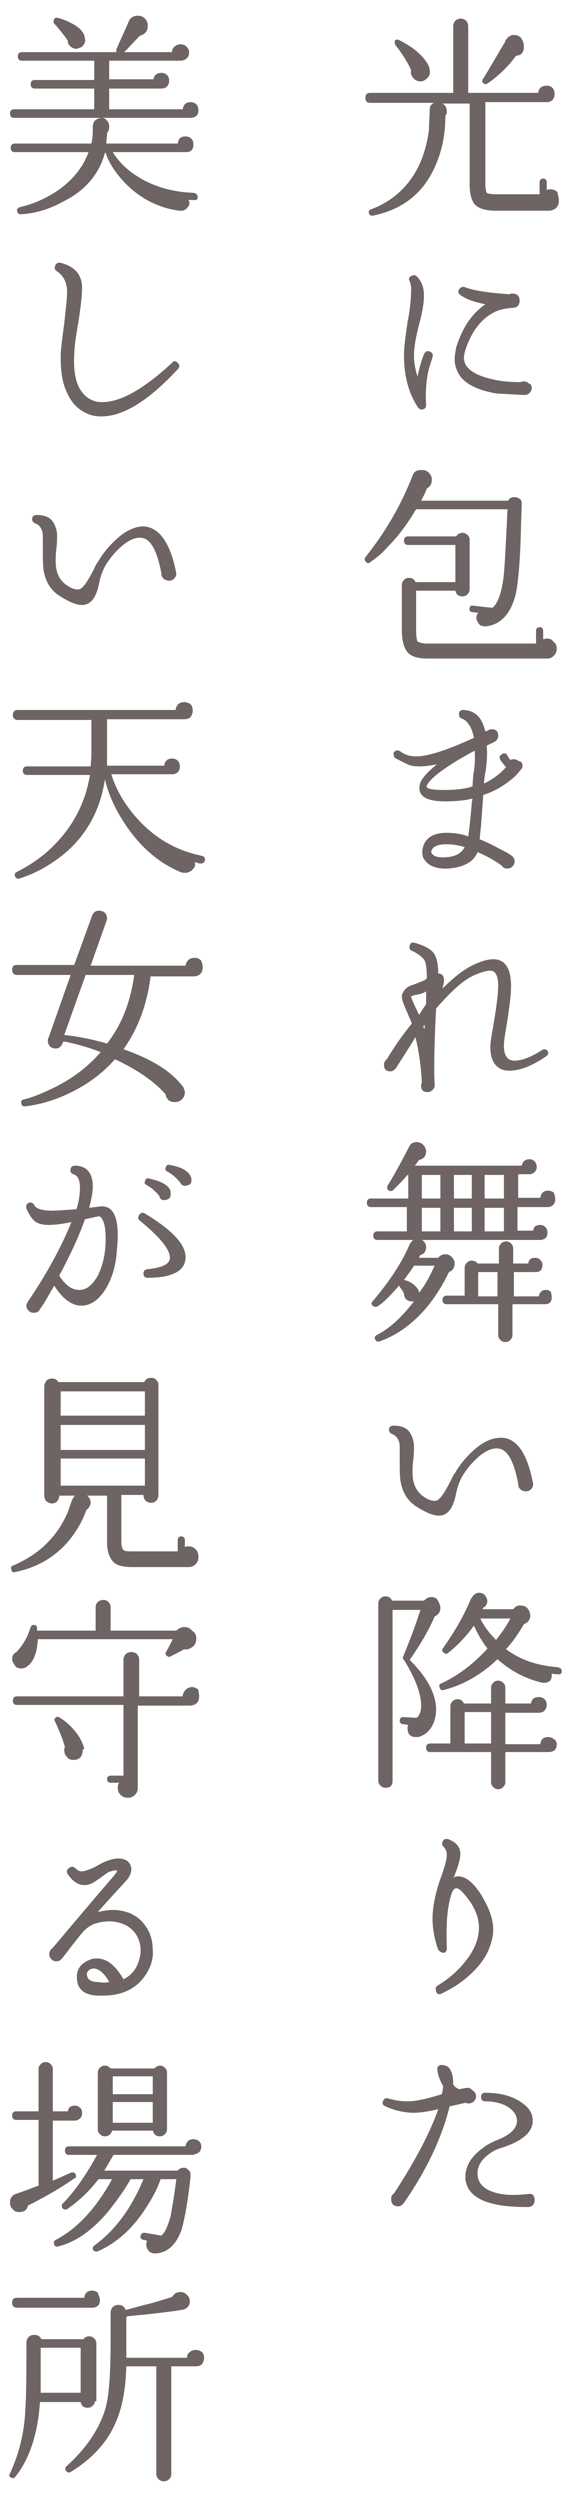 <?xml version="1.0" encoding="utf-8"?>
<!-- Generator: Adobe Illustrator 21.0.2, SVG Export Plug-In . SVG Version: 6.00 Build 0)  -->
<!DOCTYPE svg PUBLIC "-//W3C//DTD SVG 1.1//EN" "http://www.w3.org/Graphics/SVG/1.1/DTD/svg11.dtd">
<svg version="1.1" id="レイヤー_1" xmlns="http://www.w3.org/2000/svg" xmlns:xlink="http://www.w3.org/1999/xlink" x="0px"
	 y="0px" viewBox="0 0 80 350" style="enable-background:new 0 0 80 350;" xml:space="preserve">
<style type="text/css">
	.st0{fill:#6E6464;}
</style>
<g>
	<path class="st0" d="M78.3,28.1c0,0.8-0.4,1.2-1.2,1.4h-7.7c-1.3,0-2.3-0.3-2.8-0.8s-0.8-1.5-0.8-2.8V14.5H62
		c0.5,0.3,0.6,0.7,0.6,1.2c0,0.2-0.1,0.4-0.2,0.5c0,2.1-0.3,4.1-1,6c-1.6,4.5-4.7,7.1-9.2,8c-0.3,0-0.4-0.1-0.5-0.3
		c-0.1-0.3,0-0.5,0.3-0.6c2.7-1,4.8-2.8,6.2-5.2c1-1.7,1.6-3.7,1.9-5.9c0-1,0.1-1.9,0.1-2.9c0-0.4,0.2-0.7,0.6-0.9h-8.9
		c-0.5,0-0.7-0.2-0.7-0.7s0.2-0.7,0.7-0.7h11.6V3.7c0-0.3,0.1-0.6,0.3-0.8s0.5-0.3,0.7-0.3c0.3,0,0.6,0.1,0.8,0.3s0.3,0.5,0.3,0.8
		V13h9.8c0.1-0.7,0.5-1,1.2-1c0.3,0,0.6,0.1,0.8,0.3c0.2,0.2,0.3,0.5,0.3,0.9c0,0.3-0.1,0.6-0.3,0.8c-0.2,0.2-0.5,0.3-0.8,0.3l0,0
		H68v11.4c0,0.7,0.1,1.1,0.2,1.3c0.1,0.1,0.6,0.2,1.3,0.2h6.1v-1.7c0-0.3,0.2-0.5,0.5-0.5s0.5,0.2,0.5,0.5v1.1
		c0.2-0.1,0.3-0.1,0.5-0.1c0.4,0,0.7,0.1,1,0.4C78.2,27.4,78.3,27.7,78.3,28.1z M60.2,9.8c0.1,0.4,0,0.8-0.3,1.1s-0.6,0.5-1,0.5
		s-0.8-0.2-1-0.5c-0.3-0.3-0.4-0.7-0.3-1.1c-0.5-1.1-1.2-2.2-2.2-3.5c-0.1-0.2-0.1-0.3-0.1-0.5c0.1-0.3,0.3-0.3,0.6-0.2
		c0.6,0.3,1.3,0.7,2,1.2c1.3,1,2.1,2,2.3,2.9V9.8z M73.4,6.5c0,0.8-0.3,1.2-1,1.3h-0.1c-1,1.4-2.3,2.7-4,3.9c-0.2,0.1-0.4,0.1-0.5,0
		c-0.3-0.2-0.3-0.4-0.1-0.7c0.3-0.4,1.3-2.2,3.1-5.2V5.7c0.3-0.5,0.7-0.8,1.2-0.8c0.4,0,0.7,0.1,1,0.4C73.3,5.8,73.4,6.1,73.4,6.5z"
		/>
	<path class="st0" d="M60.6,50c-0.1,0.4-0.3,0.9-0.5,1.6c-0.4,1.6-0.5,3.3-0.4,5.1c0,0.3-0.1,0.5-0.4,0.6s-0.5,0-0.7-0.2
		c-1.4-2.1-2-4.5-2-7.4c0-1,0.2-2.6,0.5-4.6c0.4-2,0.5-3.6,0.5-4.6c0-0.5-0.1-0.9-0.2-1.1c-0.2-0.4-0.1-0.6,0.3-0.8
		c0.3-0.1,0.5-0.1,0.7,0.1c0.7,0.7,1,1.6,1,2.7c0,0.9-0.2,2.3-0.7,4.1c-0.5,1.9-0.7,3.3-0.7,4.3s0.2,2,0.5,2.9
		c0.3-1.4,0.6-2.4,0.9-3.1c0.2-0.4,0.4-0.5,0.8-0.4C60.6,49.4,60.7,49.6,60.6,50z M74.5,54.3c0,0.3-0.1,0.5-0.3,0.7
		c-0.2,0.2-0.4,0.3-0.7,0.3h-0.1c-2.2-0.1-3.4-0.2-3.8-0.2c-2.4-0.4-4.2-1.2-5.1-2.4c-0.5-0.7-0.8-1.5-0.8-2.4c0-0.5,0.1-1,0.2-1.6
		c0.8-2.7,2.2-4.8,4.1-6.1c-1.5-0.3-2.7-0.7-3.5-1.3c-0.3-0.2-0.4-0.5-0.1-0.9c0.2-0.2,0.4-0.3,0.7-0.2c1.3,0.5,3.4,0.8,6.3,1
		c0.1-0.1,0.3-0.1,0.4-0.1c0.6,0,1,0.3,1,1c0,0.6-0.3,0.9-0.8,1h-0.3c-1,0.1-2,0.3-2.8,0.8c-1.7,1-2.9,2.7-3.7,5.1
		c-0.1,0.4-0.2,0.7-0.2,1c0,0.5,0.1,0.9,0.4,1.3c0.6,0.8,1.8,1.4,3.6,1.8c1.2,0.3,2.6,0.4,4,0.4c0.1-0.1,0.3-0.1,0.4-0.1
		c0.3,0,0.5,0.1,0.7,0.3C74.4,53.8,74.5,54,74.5,54.3z"/>
	<path class="st0" d="M73.1,70.5l-0.1,3c-0.1,5-0.4,8.3-0.8,9.9c-0.7,2.6-2.1,4.1-4.2,4.3c-0.4,0-0.8-0.1-1-0.5
		c-0.3-0.5-0.4-0.9,0-1.4l-0.8-0.1c-0.3,0-0.5-0.2-0.4-0.5c0-0.3,0.2-0.5,0.5-0.4l2.7,0.3c0.7-0.6,1.2-1.9,1.5-3.9
		c0.2-1.4,0.3-4,0.5-7.7l0.1-2.2H58.3c-1.2,2-2.5,3.8-4.1,5.4c-0.8,0.9-1.6,1.5-2.2,1.9l-0.1,0.1c-0.2,0.2-0.4,0.2-0.6,0
		S51,78.3,51.2,78c2.8-3.5,5-7.3,6.6-11.4c0.2-0.6,0.6-0.8,1.3-0.8c0.4,0,0.7,0.1,1,0.4c0.3,0.3,0.4,0.6,0.4,1
		c0,0.5-0.2,0.9-0.7,1.2c-0.2,0.6-0.5,1.1-0.8,1.7h12.2c0.2-0.4,0.5-0.5,0.9-0.5c0.3,0,0.5,0.1,0.8,0.3C73,70,73.1,70.2,73.1,70.5z
		 M78,90.8c0,0.4-0.1,0.7-0.4,1s-0.6,0.4-0.9,0.4H59.9c-1.4,0-2.4-0.3-2.9-1c-0.4-0.6-0.7-1.5-0.7-2.9v-6.4c0-0.3,0.1-0.5,0.3-0.7
		c0.2-0.2,0.4-0.3,0.7-0.3c0.4,0,0.8,0.2,0.9,0.6h5.6v-5.2h-6.6c-0.4,0-0.6-0.2-0.6-0.6s0.2-0.6,0.6-0.6h6.7
		c0.2-0.3,0.5-0.5,0.9-0.5c0.3,0,0.5,0.1,0.7,0.3s0.3,0.4,0.3,0.7v6.9c0,0.3-0.1,0.5-0.3,0.7c-0.2,0.2-0.4,0.3-0.7,0.3
		c-0.6,0-0.9-0.3-1-0.8h-5.5v5.5c0,0.9,0.1,1.5,0.2,1.6s0.6,0.3,1.3,0.3h15.3v-1.8c0-0.3,0.2-0.5,0.5-0.5s0.5,0.2,0.5,0.5v1.2
		c0.1,0,0.3-0.1,0.5-0.1c0.4,0,0.7,0.1,0.9,0.4C77.9,90.1,78,90.4,78,90.8z"/>
	<path class="st0" d="M73.2,107.1c0,0.2,0,0.4-0.1,0.5c-0.4,0.5-0.8,1-1.3,1.4c-1.2,1-2.5,1.8-4.1,2.3c-0.1,1.4-0.2,3.5-0.5,6.2
		c1,0.4,2,0.9,3.1,1.5c0.8,0.4,1.3,0.7,1.5,0.9s0.3,0.4,0.3,0.7s-0.1,0.5-0.3,0.7c-0.2,0.2-0.4,0.3-0.7,0.3c-0.4,0-0.6-0.1-0.8-0.4
		c-1.1-0.8-2.2-1.4-3.4-1.9c-0.5,1.3-1.8,2.1-4,2.3c-1.6,0.1-2.8-0.3-3.4-1.2c-0.2-0.2-0.3-0.5-0.3-0.8c-0.1-0.4,0-0.9,0.2-1.4
		c0.5-1.1,1.6-1.6,3.2-1.6c0.9,0,1.9,0.1,3,0.5c0.1-0.7,0.3-2.2,0.5-4.7l0.1-0.6c-1.2,0.3-2.5,0.4-3.8,0.4c-2.2,0-3.4-0.5-3.6-1.5
		c-0.1-0.6,0-1.2,0.5-1.8c0.4-0.6,1.1-1.2,1.9-1.9c-0.9,0.2-1.7,0.3-2.5,0.3c-0.7,0-1.3-0.1-1.8-0.4c-0.5-0.2-1-0.5-1.6-0.8
		c-0.2-0.4-0.2-0.7-0.1-0.8c0.3-0.3,0.5-0.3,0.9-0.1c0.5,0.4,1.2,0.7,2.2,0.7c1.7,0,4.4-0.9,8.1-2.6c-0.3-1.5-0.9-2.4-1.7-2.7
		c-0.3-0.1-0.4-0.3-0.4-0.6c0-0.4,0.2-0.6,0.6-0.6c0.9,0,1.7,0.4,2.2,1c0.4,0.5,0.7,1.2,0.9,2l0.3-0.1c0.2-0.1,0.3-0.2,0.6-0.2
		c0.6,0,0.9,0.3,0.9,0.9c0,0.4-0.2,0.7-0.6,0.9c-0.1,0.1-0.5,0.2-1,0.5c0.1,1.4,0,2.8-0.3,4.3l-0.1,1c1.3-0.6,2.3-1.4,3.1-2.3
		c-0.3-0.3-0.5-0.6-0.8-1c-0.2-0.4-0.1-0.6,0.2-0.8c0.3-0.2,0.6-0.2,0.8,0.2c0.1,0.2,0.3,0.5,0.4,0.6c0.2-0.1,0.3-0.1,0.5-0.1
		c0.3,0,0.5,0.1,0.7,0.3C73.1,106.6,73.2,106.9,73.2,107.1z M66.5,105.1c-4.1,2.2-6.3,3.9-6.7,4.9c-0.2,0.4,0.6,0.6,2.4,0.6
		c1.4,0,2.8-0.1,4-0.5l0.1-1.6C66.5,107.5,66.6,106.4,66.5,105.1z M65.1,118.6c-1-0.3-1.8-0.4-2.5-0.4c-1.2,0-1.9,0.3-2.1,0.8
		c-0.1,0.2-0.1,0.3,0,0.5c0.4,0.5,1.1,0.6,2.2,0.5C63.9,119.9,64.7,119.4,65.1,118.6z"/>
	<path class="st0" d="M76.7,147.1c0.2,0.3,0.1,0.6-0.2,0.8c-1.9,1.3-3.6,2-5.1,2c-0.6,0-1.1-0.1-1.5-0.4c-0.8-0.5-1.2-1.5-1.2-2.9
		c0-0.5,0.1-1.1,0.2-1.8c0.6-3.3,0.9-5.6,0.9-6.8c0-1.4-0.4-2.1-1.1-2.1c-0.5,0-1.3,0.2-2.4,0.7c-1.5,0.7-3.2,2.3-5.2,4.6
		c-0.3,5.7-0.3,9.3-0.2,10.7v0.1c0,0.2-0.1,0.4-0.3,0.6c-0.2,0.2-0.4,0.3-0.7,0.3c-0.6,0-0.9-0.3-0.9-0.9c0-0.1,0-0.3,0.1-0.4
		c-0.1-2.2-0.4-4.4-0.9-6.4c-0.2,0.4-1.1,1.8-2.7,4.3c-0.2,0.3-0.5,0.5-0.8,0.5c-0.6,0-0.9-0.3-0.9-0.9c0-0.3,0.1-0.6,0.4-0.8
		c1-1.7,2.2-3.4,3.5-5c0-0.1-0.3-0.7-0.8-1.9c-0.4-0.9-0.6-1.5-0.6-1.8c0-0.2,0-0.4,0.1-0.5l0.1-0.2c0.2-0.4,0.6-0.8,1.3-1
		c0.9-0.3,1.4-0.6,1.6-0.6c0.1-0.1,0.3-0.2,0.4-0.3c0-1.3-0.1-2.1-0.3-2.5c-0.2-0.4-0.8-0.9-1.8-1.4c-0.3-0.1-0.4-0.4-0.3-0.7
		c0.1-0.4,0.3-0.5,0.7-0.4c1.4,0.4,2.3,0.9,2.7,1.5c0.4,0.6,0.6,1.5,0.6,2.8c0.6,0,0.8,0.4,0.8,1c0,0.3-0.1,0.6-0.2,1.1
		c1.5-1.5,2.9-2.6,4.1-3.2s2.2-0.9,3-0.9c1.7,0,2.5,1.3,2.5,3.8c0,1.4-0.3,3.5-0.8,6.5c-0.1,0.7-0.2,1.2-0.2,1.8
		c0,1.4,0.5,2.1,1.5,2.1s2.3-0.5,3.7-1.4C76.2,146.8,76.5,146.9,76.7,147.1z M59.7,138.8c-0.3,0.2-0.8,0.4-1.5,0.5
		c-0.1,0-0.4,0.1-0.6,0.2c0,0.2,0.2,0.6,0.5,1.3c0.2,0.4,0.4,0.8,0.6,1.3c0.4-0.6,0.7-1.1,1-1.5V138.8z M59.5,143.5l-0.2,0.2
		c0,0.1,0.1,0.2,0.2,0.4V143.5z"/>
	<path class="st0" d="M77.8,167.9c0,0.3-0.1,0.6-0.3,0.8c-0.2,0.2-0.5,0.3-0.8,0.3h-4.2v3.3h2.2c0.1-0.6,0.4-0.8,1-0.8
		c0.3,0,0.5,0.1,0.7,0.3c0.2,0.2,0.3,0.4,0.3,0.8c0,0.6-0.3,0.9-0.9,1c-0.1,0-0.1,0-0.2,0H59.1c0.4,0.2,0.6,0.6,0.6,1
		c0,0.6-0.3,1-0.8,1.1c-0.1,0.1-0.1,0.2-0.2,0.4h2.7c0.2-0.3,0.6-0.5,1-0.5c0.3,0,0.6,0.1,0.9,0.4c0.2,0.2,0.4,0.5,0.4,0.9
		c0,0.6-0.3,1-0.8,1.2c-0.8,1.7-1.8,3.3-3,4.8c-2,2.4-4.2,4-6.7,4.9c-0.3,0.1-0.5,0-0.6-0.2c-0.2-0.3-0.1-0.5,0.2-0.7
		c1.8-0.9,3.5-2.5,5.2-4.7c-0.1,0-0.2,0-0.3,0c-0.3,0-0.6-0.1-0.8-0.3c-0.2-0.2-0.3-0.5-0.3-0.8c-0.2-0.4-0.4-0.7-0.6-0.9
		c0,0,0,0,0-0.1l0,0c0,0,0,0-0.1-0.1c-1.2,1.4-2.2,2.4-3,2.9c-0.2,0.1-0.4,0.1-0.7-0.1c-0.2-0.2-0.2-0.4,0-0.6c2.2-2.6,4-5.2,5.2-8
		c0.1-0.2,0.3-0.4,0.5-0.6h-5c-0.4,0-0.6-0.2-0.6-0.6s0.2-0.6,0.6-0.6H57V169h-5c-0.4,0-0.6-0.2-0.6-0.6s0.2-0.6,0.6-0.6h5.2v-3.3
		h-0.1c-0.7,0.8-1.4,1.5-2,2.1c-0.2,0.2-0.4,0.2-0.6,0.1c-0.3-0.2-0.3-0.4-0.2-0.7c0.7-1.1,1.7-2.9,3-5.4c0.2-0.5,0.6-0.7,1.1-0.7
		c0.3,0,0.6,0.1,0.9,0.4c0.2,0.2,0.4,0.5,0.4,0.9c0,0.7-0.4,1.1-1,1.2c-0.2,0.3-0.4,0.6-0.6,0.8h15c0.1-0.6,0.5-0.9,1.1-0.9
		c0.3,0,0.5,0.1,0.7,0.3c0.2,0.2,0.3,0.5,0.3,0.8s-0.1,0.5-0.3,0.7s-0.5,0.3-0.7,0.3h-1.6v3.3h3.1c0.1-0.6,0.4-1,1.1-1
		c0.3,0,0.6,0.1,0.8,0.3C77.7,167.4,77.8,167.5,77.8,167.9z M60.9,177.2H58c-0.4,0.7-0.9,1.3-1.4,2c0.5,0.1,0.9,0.3,1.3,0.6
		c0.5,0.4,0.8,0.8,0.8,1.2C59.6,179.9,60.3,178.5,60.9,177.2z M61.7,167.8v-3.3h-2.6v3.3H61.7z M61.7,172.4v-3.3h-2.6v3.3H61.7z
		 M77.3,181.6c0,0.7-0.3,1-1,1h-0.1h-4.4v4.3c0,0.3-0.1,0.5-0.3,0.7s-0.4,0.3-0.7,0.3s-0.5-0.1-0.7-0.3c-0.2-0.2-0.3-0.4-0.3-0.7
		v-4.3h-7.2c-0.4,0-0.6-0.2-0.6-0.6s0.2-0.6,0.6-0.6h2.5v-3.9c0-0.3,0.1-0.5,0.3-0.7c0.2-0.2,0.4-0.3,0.7-0.3c0.3,0,0.6,0.1,0.8,0.4
		h3v-2.1c0-0.3,0.1-0.5,0.3-0.7c0.2-0.2,0.4-0.3,0.7-0.3s0.5,0.1,0.7,0.3c0.2,0.2,0.3,0.4,0.3,0.7v2.1H74c0.1-0.6,0.4-0.8,1-0.8
		c0.3,0,0.5,0.1,0.7,0.3c0.2,0.2,0.3,0.4,0.3,0.7c0,0.6-0.3,1-0.9,1H75h-3v3.4h3.5c0.1-0.6,0.4-0.9,1-0.9c0.3,0,0.5,0.1,0.7,0.3
		C77.2,181,77.3,181.4,77.3,181.6z M66.1,167.8v-3.3h-2.5v3.3H66.1z M66.1,172.4v-3.3h-2.5v3.3H66.1z M69.7,181.5v-3.4H67v3.4H69.7z
		 M70.6,167.8v-3.3h-2.7v3.3H70.6z M70.6,172.4v-3.3h-2.7v3.3H70.6z"/>
	<path class="st0" d="M74.7,207.8c0,0.3-0.1,0.5-0.3,0.7c-0.2,0.2-0.4,0.3-0.7,0.3c-0.3,0-0.6-0.1-0.8-0.3c-0.2-0.2-0.3-0.4-0.3-0.7
		v-0.1c-0.6-3.1-1.5-4.8-2.8-4.9c-0.8-0.1-1.8,0.3-2.9,1.3c-0.9,0.8-1.6,1.7-2.2,2.7c-0.3,0.6-0.6,1.3-0.8,2.3
		c-0.4,2.1-1.2,3.1-2.4,3.1c-0.8,0-1.8-0.4-3.2-1.3c-1.1-0.7-1.8-1.8-2.1-3.1c-0.2-0.8-0.2-2-0.2-3.5c0-1,0-1.7,0-2
		c-0.1-0.8-0.5-1.3-1-1.5c-0.3-0.1-0.5-0.3-0.5-0.6c0-0.4,0.2-0.6,0.7-0.6c1,0,1.7,0.3,2.1,0.8s0.7,1.3,0.7,2.2c0,0.4,0,1-0.1,1.8
		s-0.1,1.4-0.1,1.8c0,1.5,0.5,2.6,1.5,3.3c0.7,0.5,1.3,0.7,1.8,0.6s1.1-1,1.9-2.5c0.3-0.6,0.5-1.1,0.7-1.3c0.7-1.2,1.5-2.2,2.6-3.2
		c1.3-1.2,2.6-1.8,3.8-1.8C72.3,201.2,73.9,203.4,74.7,207.8L74.7,207.8L74.7,207.8z"/>
	<path class="st0" d="M61.7,225.1c0,0.6-0.3,1-0.8,1.2c-0.7,1.7-1.9,3.8-3.5,6.1c0,0,0.1,0,0.1,0.1c2.4,2.4,3.6,4.7,3.6,6.9
		c0,0.5-0.1,1-0.2,1.4c-0.4,1.3-1.2,2.1-2.3,2.4h-0.1h-0.1h-0.1h-0.1c-0.3,0-0.6-0.1-0.8-0.3c-0.2-0.2-0.3-0.5-0.3-0.9
		c0-0.2,0-0.3,0.1-0.5l-0.7-0.1c-0.3,0-0.5-0.2-0.5-0.5s0.2-0.5,0.5-0.5l1.7,0.1c0.2,0,0.4-0.1,0.5-0.4c0.2-0.3,0.3-0.7,0.3-1.3
		c0-1.7-0.8-3.8-2.4-6.4c-0.2-0.1-0.2-0.3-0.1-0.5c0.9-2.2,1.7-4.3,2.4-6.5H55v23.9c0,0.7-0.3,1-1,1c-0.3,0-0.5-0.1-0.7-0.3
		c-0.2-0.2-0.3-0.4-0.3-0.7v-24.8c0-0.3,0.1-0.5,0.3-0.7c0.2-0.2,0.4-0.3,0.7-0.3c0.4,0,0.8,0.2,0.9,0.6h4.5c0.3-0.3,0.6-0.5,1-0.5
		s0.7,0.1,0.9,0.4C61.6,224.5,61.7,224.9,61.7,225.1z M78,244.2c0,0.7-0.3,1-1,1.1h-0.2h-6v4.2c0,0.3-0.1,0.5-0.3,0.7
		c-0.2,0.2-0.4,0.3-0.7,0.3s-0.5-0.1-0.7-0.3c-0.2-0.2-0.3-0.4-0.3-0.7v-4.2h-8.5c-0.4,0-0.6-0.2-0.6-0.6s0.2-0.6,0.6-0.6h2.8v-5.2
		c0-0.3,0.1-0.5,0.3-0.7c0.2-0.2,0.4-0.3,0.7-0.3c0.4,0,0.7,0.2,0.9,0.6h3.8v-2.2c0-0.3,0.1-0.5,0.3-0.7c0.2-0.2,0.4-0.3,0.7-0.3
		s0.5,0.1,0.7,0.3c0.2,0.2,0.3,0.4,0.3,0.7v2.2h3.6c0.1-0.6,0.4-0.9,1.1-0.9c0.3,0,0.6,0.1,0.8,0.3s0.3,0.5,0.3,0.8
		s-0.1,0.5-0.3,0.8c-0.2,0.2-0.5,0.3-0.8,0.3l0,0l0,0h-4.7v4.4h4.9c0.1-0.7,0.4-1,1.1-1c0.3,0,0.6,0.1,0.8,0.3
		C77.9,243.6,78,244,78,244.2z M78.7,234c0,0.3-0.2,0.5-0.5,0.4c-0.3,0-0.6,0-0.9-0.1v0.1c0,0.1,0,0.2,0,0.2c0,0.6-0.3,0.9-0.9,1
		c-0.1,0-0.3,0-0.4,0l0,0c-2.5-0.6-4.5-1.7-6.3-3.3c-2.3,2.2-4.8,3.6-7.5,4.3c-0.3,0.1-0.5,0-0.6-0.3s-0.1-0.5,0.2-0.6
		c2.4-1.1,4.6-2.8,6.5-4.9c-0.8-1-1.4-2.1-1.9-3.2c-1,1.4-2.2,2.7-3.6,3.8c-0.2,0.2-0.4,0.2-0.6,0c-0.3-0.2-0.3-0.4-0.1-0.7
		c1.7-2.4,3-4.7,3.9-6.9l0.1-0.1c0.2-0.4,0.6-0.7,1-0.7c0.6,0,0.9,0.3,1.1,0.8s0,1-0.5,1.3l-0.1,0.2h4.3c0.3-0.4,0.7-0.6,1.2-0.5
		c0.4,0,0.7,0.2,0.9,0.5c0.2,0.3,0.3,0.6,0.3,1c-0.1,0.6-0.4,0.9-0.9,1.1c-0.7,1.2-1.5,2.4-2.5,3.5c2,1.5,4.4,2.3,7.1,2.5
		C78.5,233.5,78.7,233.6,78.7,234z M68.8,244.1v-4.4h-3.7v4.4H68.8z M71.5,226.6h-4.2c0.5,1.1,1.3,2.1,2.2,3
		C70.3,228.6,71,227.6,71.5,226.6z"/>
	<path class="st0" d="M68.8,272c-0.5,1.9-1.8,3.6-3.8,5.2c-1,0.8-2.1,1.4-3.1,1.9c-0.4,0.2-0.7,0.1-0.8-0.3
		c-0.1-0.3-0.1-0.6,0.2-0.8c1.5-0.9,2.8-2,3.9-3.4c1.3-1.6,1.9-3.2,1.9-4.7c0-1.2-0.4-2.4-1.2-3.6c-1-1.4-1.7-2.1-2.1-1.9
		c-0.3,0.1-0.5,0.5-0.7,1.3c-0.5,1.8-0.6,4.1-0.5,7.1c0,0.4-0.2,0.6-0.5,0.6c-0.2,0-0.4-0.1-0.7-0.4c-0.5-1.4-0.8-2.9-0.8-4.4
		c0-1.6,0.4-3.7,1.3-6.1c0.5-1.4,0.7-2.3,0.7-2.8s-0.2-0.9-0.5-1.2c-0.2-0.2-0.2-0.4-0.1-0.6c0.1-0.4,0.4-0.5,0.8-0.4
		c1.1,0.4,1.7,1.1,1.7,2.1c0,0.6-0.3,1.7-0.9,3.2l-0.1,0.1l0.2-0.1c0.2-0.1,0.4-0.1,0.5-0.1c1.1,0,2.3,1,3.4,2.9
		c1,1.7,1.5,3.2,1.5,4.5C69.1,270.8,69,271.4,68.8,272z"/>
	<path class="st0" d="M66.7,293.5c0,0.3-0.1,0.5-0.3,0.7c-0.2,0.2-0.5,0.3-0.8,0.3c-0.1,0-0.2,0-0.3-0.1c-0.6,0.1-1.3,0.3-2.3,0.5
		c-1.1,4.4-3.2,8.9-6.4,13.5c-0.2,0.3-0.5,0.5-0.8,0.5c-0.6,0-1-0.3-1-1c0-0.4,0.1-0.6,0.4-0.8c3.2-4.9,5.2-8.9,6.2-11.8
		c-1.3,0.3-2.4,0.5-3.4,0.5c-1.3,0-2.7-0.3-4-0.9c-0.4-0.2-0.5-0.4-0.3-0.8c0.1-0.3,0.4-0.4,0.7-0.3c1,0.3,1.9,0.4,2.8,0.4
		s2.5-0.3,4.7-1c0.1-0.3,0.1-0.6,0.2-1.1c-0.4-0.7-0.7-1.4-0.8-2.1c-0.1-0.5,0-0.8,0.5-0.9c0.4,0,0.8,0.1,1.1,0.4
		c0.4,0.5,0.6,1.2,0.6,2.3c0.1,0.3,0.4,0.5,0.8,0.7c0.6-0.1,1-0.2,1.3-0.2l0.3,0.1C66.4,292.8,66.7,293,66.7,293.5z M74.9,308
		c0,0.6-0.3,1-1,1h-0.1c-5.1,0-7.9-1.1-8.5-3.4c-0.1-0.3-0.1-0.5-0.1-0.8c0-1.5,0.8-2.9,2.5-4.1c0.6-0.5,1.3-0.8,2-1.1
		c2-0.8,2.9-1.8,2.7-3c-0.1-0.6-0.5-1.1-1.2-1.6c-0.8-0.5-1.9-0.8-3.2-0.8c-0.4,0-0.6-0.2-0.6-0.6s0.2-0.6,0.6-0.6
		c1.7,0,3.2,0.3,4.5,1c1.2,0.7,2,1.5,2.1,2.5c0.3,1.8-1.2,3.2-4.3,4.2c-0.7,0.2-1.3,0.5-1.8,0.9c-1.1,0.8-1.6,1.7-1.6,2.7
		c0,1.1,0.6,1.9,1.7,2.4c0.9,0.4,2,0.6,3.1,0.6c0.6,0,1.2,0,1.9-0.1h0.3C74.6,307,74.9,307.4,74.9,308z"/>
	<path class="st0" d="M27.7,27.6c0,0.3-0.2,0.5-0.5,0.4c-0.3,0-0.5,0-0.8,0l0.1,0.2c0.1,0.3,0,0.6-0.2,0.8c-0.2,0.3-0.4,0.4-0.7,0.5
		c-0.2,0-0.4,0-0.5,0c-3-0.4-5.6-1.8-7.7-4c-1.2-1.3-2.1-2.6-2.6-4.1h-0.1c-0.8,3-2.8,5.3-5.8,6.8c-2,1.1-4,1.7-6,1.8
		c-0.3,0-0.4-0.1-0.5-0.4c-0.1-0.3,0.1-0.5,0.4-0.6c1.3-0.3,2.7-0.8,4.1-1.6c2.7-1.5,4.6-3.6,5.5-6.1H2.1c-0.4,0-0.6-0.2-0.6-0.6
		c0-0.4,0.2-0.6,0.6-0.6h10.7c0.2-0.8,0.2-1.5,0.2-2.4v-0.1c0.1-0.7,0.5-1,1.2-1.1H2c-0.4,0-0.6-0.2-0.6-0.6s0.2-0.6,0.6-0.6h11.2
		v-2.9H4.9c-0.4,0-0.6-0.2-0.6-0.6c0-0.4,0.2-0.6,0.6-0.6h8.3V8.5H3.1c-0.4,0-0.6-0.2-0.6-0.6s0.2-0.6,0.6-0.6h13.2
		c0-0.1,0-0.2,0-0.4c0.8-1.8,1.4-3.1,1.7-3.8c0.2-0.6,0.7-0.9,1.3-0.9c0.4,0,0.7,0.1,1,0.4s0.4,0.6,0.4,1c0,0.8-0.4,1.2-1.1,1.4
		c-0.6,0.6-1.3,1.4-2.2,2.3h6.7c0-0.3,0.1-0.6,0.4-0.8c0.2-0.2,0.5-0.3,0.8-0.3s0.6,0.1,0.8,0.3s0.4,0.5,0.4,0.8
		c0,0.7-0.4,1.1-1.1,1.2h-0.2h-9.9v2.6h6.2c0.1-0.6,0.5-0.9,1.1-0.9c0.3,0,0.6,0.1,0.8,0.3s0.3,0.5,0.3,0.8s-0.1,0.6-0.3,0.8
		c-0.2,0.2-0.5,0.3-0.8,0.3h-7.3v2.9h10.3c0.1-0.7,0.5-1,1.1-1c0.3,0,0.6,0.1,0.8,0.3c0.2,0.2,0.3,0.5,0.3,0.8c0,0.7-0.3,1-1,1.1
		h-0.2H14.2c0.3,0,0.6,0.1,0.8,0.4c0.2,0.2,0.3,0.5,0.3,0.9c0,0.3-0.1,0.6-0.3,0.8c0,0.5-0.1,1-0.1,1.5h10c0.1-0.7,0.4-1,1.1-1
		c0.3,0,0.6,0.1,0.8,0.3c0.2,0.2,0.3,0.5,0.3,0.8c0,0.7-0.3,1.1-1,1.1H26H15.8c0.8,1.3,1.9,2.4,3.3,3.3c2.3,1.5,5,2.3,8.1,2.4
		C27.5,27.1,27.7,27.3,27.7,27.6z M11.9,5.4c0.1,0.3,0,0.6-0.2,0.9c-0.2,0.3-0.5,0.4-0.8,0.5s-0.6,0-0.9-0.2S9.5,6.1,9.5,5.8V5.7
		C9.1,5.1,8.4,4.2,7.6,3.3C7.5,3.2,7.5,3.2,7.5,2.9c0.1-0.3,0.2-0.5,0.6-0.4c0.4,0.1,1,0.3,1.6,0.6c1.1,0.5,1.8,1.1,2.1,1.8
		L11.9,5.4z"/>
	<path class="st0" d="M24.9,50.8c0.3,0.3,0.3,0.6,0,0.9c-4.1,4.4-7.6,6.6-10.7,6.6c-0.7,0-1.4-0.1-2-0.4C11,57.4,10,56.4,9.4,55
		c-0.7-1.4-0.9-3.1-0.9-5.1c0-0.9,0.2-2.4,0.5-4.6c0.2-1.9,0.4-3.4,0.4-4.5c0-1.2-0.5-2.2-1.4-2.8c-0.3-0.2-0.4-0.4-0.3-0.7
		c0.1-0.4,0.4-0.6,0.8-0.5c2,0.5,3,1.7,3,3.5c0,1.1-0.2,2.7-0.5,4.7c-0.4,2.2-0.6,3.8-0.6,4.8c-0.1,1.7,0.1,3.2,0.6,4.3
		c0.7,1.4,1.8,2.2,3.3,2.2c2.6,0,5.8-1.8,9.8-5.5C24.3,50.5,24.6,50.5,24.9,50.8z"/>
	<path class="st0" d="M24.7,80.3c0,0.3-0.1,0.5-0.3,0.7c-0.2,0.2-0.4,0.3-0.7,0.3c-0.3,0-0.6-0.1-0.8-0.3c-0.2-0.2-0.3-0.4-0.3-0.7
		v-0.1c-0.6-3.1-1.5-4.8-2.8-4.9c-0.8-0.1-1.8,0.3-2.9,1.3c-0.9,0.8-1.6,1.7-2.2,2.7c-0.3,0.6-0.6,1.3-0.8,2.3
		c-0.4,2.1-1.2,3.1-2.4,3.1c-0.8,0-1.8-0.4-3.2-1.3c-1.1-0.7-1.8-1.8-2.1-3.1C6,79.5,6,78.3,6,76.8c0-1,0-1.7,0-2
		c-0.1-0.8-0.5-1.3-1-1.5c-0.3-0.1-0.5-0.3-0.5-0.6c0-0.4,0.2-0.6,0.7-0.6c1,0,1.7,0.3,2.1,0.8S8,74.2,8,75c0,0.4,0,1-0.1,1.8
		c-0.1,0.8-0.1,1.4-0.1,1.8c0,1.5,0.5,2.6,1.5,3.3c0.7,0.5,1.3,0.7,1.8,0.6c0.5-0.1,1.1-1,1.9-2.5c0.3-0.6,0.5-1.1,0.7-1.3
		c0.7-1.2,1.5-2.2,2.6-3.2c1.3-1.2,2.6-1.8,3.8-1.8C22.3,73.8,23.9,76,24.7,80.3L24.7,80.3L24.7,80.3z"/>
	<path class="st0" d="M28.7,120.5c-0.1,0.3-0.3,0.4-0.6,0.4c-0.2,0-0.5-0.1-0.8-0.2v0.1c0.1,0.3,0,0.7-0.3,0.9
		c-0.2,0.3-0.5,0.4-0.9,0.5c-0.3,0-0.6,0-0.8-0.1c-3.1-1.3-5.6-3.5-7.7-6.6c-1.4-2.1-2.4-4.2-2.9-6.4c-0.6,4.1-2.4,7.5-5.3,10.1
		C7.3,121,5,122.3,2.7,123c-0.3,0.1-0.4,0-0.6-0.3c-0.1-0.3,0-0.5,0.2-0.6c2-1,3.9-2.3,5.5-4c2.6-2.7,4.2-5.9,4.8-9.6H3.8
		c-0.4,0-0.6-0.2-0.6-0.6c0-0.4,0.2-0.6,0.6-0.6h8.9c0-0.5,0.1-1,0.1-1.5v-5H2.5c-0.4,0-0.7-0.2-0.7-0.7c0-0.4,0.2-0.7,0.7-0.7h22.1
		c0.1-0.7,0.5-1.1,1.2-1.1c0.3,0,0.6,0.1,0.9,0.3c0.2,0.2,0.3,0.5,0.3,0.9c0,0.3-0.1,0.6-0.3,0.9c-0.2,0.2-0.5,0.3-0.9,0.3H15v5.2
		c0,0.4,0,0.9,0,1.3h8c0.1-0.7,0.5-1,1.1-1c0.3,0,0.6,0.1,0.8,0.3c0.2,0.2,0.3,0.5,0.3,0.8c0,0.6-0.3,1-0.9,1.1h-0.2h-8.5
		c0.6,2,1.7,3.9,3.1,5.6c2.5,3,5.6,5,9.5,5.8C28.6,119.9,28.8,120.1,28.7,120.5z"/>
	<path class="st0" d="M28.4,135.4c0,0.8-0.4,1.2-1.1,1.3h-0.2h-6c-0.5,4-1.8,7.4-3.8,10.2c4,1.4,6.7,3.1,8.3,5.2
		c0.1,0.1,0.1,0.2,0.2,0.4c0,0.1,0.1,0.2,0.1,0.4c0,0.4-0.1,0.7-0.4,1s-0.6,0.4-1,0.4c-0.7,0-1.1-0.3-1.3-1v-0.1
		c-1.7-1.9-4.1-3.5-7.1-4.9c-1.3,1.5-2.9,2.8-4.6,3.8c-2.7,1.6-5.4,2.5-8,2.8c-0.3,0-0.5-0.1-0.5-0.4c-0.1-0.3,0-0.5,0.4-0.6
		c1-0.2,2.2-0.7,3.7-1.4c2.8-1.3,5.1-3,7-5.2c-1.8-0.7-3.6-1.2-5.2-1.5L8.8,146c-0.2,0.5-0.5,0.8-1,0.8c-0.3,0-0.6-0.1-0.8-0.3
		c-0.2-0.2-0.3-0.5-0.3-0.8c0-0.1,0-0.3,0.1-0.4l3.1-8.8H2.4c-0.4,0-0.7-0.2-0.7-0.7s0.2-0.7,0.7-0.7h8l2.5-6.9
		c0.2-0.5,0.5-0.7,1-0.7c0.3,0,0.6,0.1,0.8,0.3c0.2,0.2,0.3,0.5,0.3,0.8c0,0.1,0,0.2-0.1,0.4l-2.2,6.2H26c0-0.3,0.2-0.6,0.4-0.8
		c0.2-0.2,0.5-0.3,0.9-0.3c0.3,0,0.6,0.1,0.9,0.4C28.2,134.6,28.4,135,28.4,135.4z M18.8,136.5H12l-3,8.4c1.9,0.2,3.9,0.6,6,1.2
		C17.1,143.4,18.3,140.2,18.8,136.5z"/>
	<path class="st0" d="M16.5,173c0,0.8-0.1,1.7-0.2,2.9c-0.2,1.6-0.6,3-1.4,4.4c-1,1.7-2.2,2.5-3.5,2.5s-2.6-0.9-3.8-2.8
		c-0.7,1.2-1.3,2.3-2,3.3c-0.2,0.4-0.5,0.5-0.9,0.5c-0.3,0-0.5-0.1-0.7-0.3c-0.2-0.2-0.3-0.4-0.3-0.7c0-0.2,0.1-0.4,0.3-0.7
		c2.9-4.3,4.8-8,6-11c-1.4,0.3-2.5,0.4-3.2,0.4c-0.9,0-1.5-0.2-1.9-0.5s-0.8-0.9-1.2-1.8c-0.1-0.4,0-0.6,0.3-0.8
		c0.4-0.1,0.6,0,0.8,0.3c0.2,0.5,1,0.8,2.5,0.8c0.8,0,1.9-0.1,3.4-0.2c0.4-1.2,0.5-2.2,0.5-3c0-1.1-0.3-1.7-0.9-1.9
		c-0.4-0.1-0.5-0.4-0.4-0.8c0.1-0.3,0.3-0.4,0.6-0.4c1.6,0,2.5,1,2.5,2.9c0,0.8-0.2,1.8-0.5,3l1.6-0.2
		C15.7,168.8,16.5,170.1,16.5,173z M14.8,173.5c0-1.6-0.2-2.6-0.7-3.1c-0.1-0.1-0.2-0.1-0.3-0.1c-0.6,0.1-1.3,0.3-1.9,0.4
		c-0.8,2.3-2,4.9-3.6,7.9c0.9,1.4,1.8,2,2.8,2s1.8-0.6,2.6-2C14.4,177.2,14.8,175.5,14.8,173.5z M26,176c0,1.9-1.8,2.9-5.3,2.9
		c-0.4,0-0.6-0.2-0.6-0.6s0.2-0.5,0.5-0.6c2.1-0.2,3.2-0.7,3.2-1.6c0-1.2-1.4-2.9-4.2-5.2c-0.3-0.2-0.3-0.4-0.1-0.8
		c0.2-0.3,0.5-0.4,0.8-0.2C24.1,172.2,26,174.2,26,176z M23.9,167c0.1,0.6-0.2,0.9-0.7,1s-0.8-0.1-0.9-0.6c-0.6-0.7-1.2-1.2-1.8-1.5
		c-0.2-0.1-0.3-0.3-0.2-0.5c0.1-0.3,0.2-0.5,0.6-0.4c1.8,0.4,2.8,1,3,1.8V167z M26.8,165c0.1,0.6-0.1,0.9-0.7,1
		c-0.4,0.1-0.7-0.1-0.9-0.5c-0.6-0.7-1.2-1.2-1.8-1.5c-0.2-0.1-0.3-0.3-0.2-0.5c0.1-0.3,0.2-0.5,0.6-0.4c1.7,0.3,2.7,0.9,3,1.8V165z
		"/>
	<path class="st0" d="M27.8,218c0,0.4-0.1,0.7-0.4,1s-0.6,0.4-1,0.4h-7.8c-1.3,0-2.3-0.2-2.8-0.8c-0.5-0.6-0.8-1.4-0.8-2.7v-6.5
		h-2.8c0.4,0.3,0.5,0.7,0.5,1.1c-0.1,0.4-0.3,0.7-0.6,0.9c-0.6,1.7-1.5,3.2-2.7,4.6c-1.9,2.1-4.3,3.5-7.3,4.1
		c-0.3,0.1-0.4,0-0.5-0.3s-0.1-0.5,0.2-0.6c2.1-0.9,3.9-2.1,5.3-3.7c1-1.1,1.8-2.4,2.4-3.8c0.2-0.6,0.4-1.2,0.6-1.7
		c0.1-0.2,0.2-0.4,0.4-0.6H8.3l0,0c0,0.3-0.1,0.6-0.3,0.8c-0.2,0.2-0.5,0.3-0.7,0.3c-0.3,0-0.5-0.1-0.8-0.3
		c-0.2-0.2-0.3-0.5-0.3-0.8v-15.3c0-0.3,0.1-0.5,0.3-0.8c0.2-0.2,0.5-0.3,0.8-0.3c0.4,0,0.7,0.2,0.9,0.5h12c0.2-0.4,0.5-0.6,1-0.6
		c0.3,0,0.5,0.1,0.7,0.3c0.2,0.2,0.3,0.4,0.3,0.7v15.4c0,0.3-0.1,0.6-0.3,0.8c-0.2,0.2-0.4,0.3-0.7,0.3c-0.3,0-0.6-0.1-0.8-0.3
		c-0.2-0.2-0.3-0.5-0.3-0.8l0,0H17v6.5c0,0.6,0.1,1,0.3,1.2c0.2,0.2,0.6,0.2,1.2,0.2h6.4v-1.6c0-0.3,0.2-0.5,0.5-0.5
		s0.5,0.2,0.5,0.5v1c0.2-0.1,0.3-0.1,0.5-0.1c0.4,0,0.7,0.1,1,0.4C27.7,217.2,27.8,217.5,27.8,218z M20.3,198.2v-3.4H8.5v3.4H20.3z
		 M20.3,203v-3.5H8.5v3.5H20.3z M20.3,208v-3.8H8.5v3.8H20.3z"/>
	<path class="st0" d="M27.9,237.5c0,0.8-0.4,1.2-1.2,1.3h-0.1h-7.3v11.5c0,0.4-0.1,0.7-0.4,1s-0.6,0.4-1,0.4s-0.7-0.1-1-0.4
		s-0.4-0.6-0.4-1c0-0.2,0-0.5,0.2-0.7h-1.2c-0.3,0-0.5-0.2-0.5-0.5s0.2-0.5,0.5-0.5h1.8v-9.9H2.4c-0.4,0-0.6-0.2-0.6-0.6
		s0.2-0.6,0.6-0.6h14.9v-5.1c0-0.3,0.1-0.6,0.3-0.8s0.5-0.3,0.8-0.3s0.6,0.1,0.8,0.3s0.3,0.5,0.3,0.8v5.1h6.1l0,0
		c0-0.3,0.1-0.6,0.4-0.9c0.2-0.2,0.5-0.4,0.9-0.4c0.3,0,0.6,0.1,0.9,0.4C27.8,236.9,27.9,237.1,27.9,237.5z M27.5,229.4
		c0,0.7-0.3,1.1-0.9,1.4c-0.3,0.1-0.5,0.2-0.8,0.1c-0.3,0.2-0.9,0.5-1.9,1c-0.1,0.1-0.3,0.1-0.4,0c-0.3-0.1-0.4-0.4-0.2-0.7
		c0.2-0.3,0.5-0.9,0.9-1.7H5.3c-0.1,1.9-0.6,3.2-1.5,3.8l-0.1,0.1c-0.2,0.1-0.4,0.2-0.7,0.2c-0.4,0-0.7-0.1-0.9-0.4
		c-0.2-0.3-0.4-0.6-0.4-0.9c0-0.5,0.2-0.8,0.6-1l0.1-0.1c0.9-1,1.5-2.1,1.9-3.4c0.1-0.2,0.2-0.3,0.4-0.3c0.3,0,0.5,0.1,0.5,0.5v0.3
		h8.2V225c0-0.3,0.1-0.5,0.3-0.7c0.2-0.2,0.5-0.3,0.8-0.3s0.5,0.1,0.7,0.3c0.2,0.2,0.3,0.5,0.3,0.7v3.3h9.2c0.3-0.3,0.7-0.5,1.1-0.5
		s0.8,0.1,1.1,0.5C27.4,228.6,27.5,229,27.5,229.4z M11.6,244.9c0,0.4-0.1,0.8-0.3,1.1c-0.3,0.3-0.6,0.4-1,0.4s-0.7-0.1-0.9-0.4
		c-0.3-0.3-0.4-0.6-0.4-1c0-0.1,0-0.3,0.1-0.4c-0.3-1.1-0.8-2.3-1.4-3.6c-0.1-0.2-0.1-0.3,0-0.4c0.2-0.3,0.4-0.3,0.7-0.1
		c0.5,0.3,1,0.7,1.5,1.2c1,1,1.6,2,1.9,3.1v0.1H11.6z"/>
	<path class="st0" d="M20.7,276c-1.2,2.2-3.3,3.4-6.3,3.4c-0.3,0-0.5,0-0.8,0c-1.8-0.1-2.7-0.9-2.8-2.2c-0.2-1.4,0.5-2.4,2-2.9
		c0.2-0.1,0.5-0.1,0.8-0.1c1.4,0,2.6,1,3.7,2.9c0.9-0.4,1.5-1.1,1.9-1.9c0.3-0.7,0.5-1.4,0.5-2.1c0-1-0.3-1.8-0.8-2.5
		c-0.8-1-1.9-1.5-3.4-1.6c-0.8,0-1.5,0.1-2.1,0.3c-0.7,0.2-1.2,0.6-1.7,1.1c-0.7,0.8-1.7,2.1-3,3.8c-0.2,0.2-0.4,0.4-0.8,0.4
		c-0.3,0-0.5-0.1-0.7-0.3c-0.2-0.2-0.3-0.4-0.3-0.7c0-0.4,0.2-0.7,0.5-0.9c4.3-5.1,7.1-8.4,8.5-10c0.3-0.4,0.5-0.6,0.5-0.8
		c-0.2-0.1-0.6,0-1.2,0.2c-0.6,0.4-1.1,0.8-1.7,1.2c-0.7,0.5-1.3,0.7-2,0.6s-1.4-0.6-2-1.5c-0.2-0.3-0.2-0.6,0.2-0.9
		c0.3-0.2,0.6-0.2,0.9,0.1c0.2,0.2,0.5,0.4,0.8,0.4c0.5,0,1.4-0.3,2.6-1c1.1-0.6,2-0.8,2.6-0.8c0.5,0,0.9,0.1,1.3,0.4
		c0.3,0.3,0.5,0.6,0.5,1.1c0,0.6-0.3,1.2-0.9,1.8c-1,1.1-2.3,2.5-3.8,4.2c0.8-0.2,1.5-0.3,2.3-0.3c1.8,0.1,3.2,0.7,4.2,2
		c0.8,1,1.2,2.2,1.2,3.6C21.5,274.1,21.2,275.1,20.7,276z M15.3,277.5c-0.7-1.3-1.5-1.9-2.2-1.9c-0.2,0-0.5,0.1-0.7,0.3
		c-0.2,0.2-0.3,0.5-0.2,0.7c0.1,0.6,0.6,0.9,1.6,0.9C14.3,277.6,14.8,277.6,15.3,277.5z"/>
	<path class="st0" d="M11.5,295.9c0,0.3-0.1,0.5-0.3,0.7s-0.5,0.3-0.7,0.3H7.4v8.4c1-0.4,1.8-0.8,2.5-1.1c0.3-0.1,0.5-0.1,0.7,0.2
		c0.1,0.3,0.1,0.5-0.2,0.6c-1.7,1.2-3.9,2.5-6.5,3.8v0.1c-0.2,0.6-0.6,0.8-1.2,0.8c-0.4,0-0.7-0.1-0.9-0.4c-0.3-0.2-0.4-0.6-0.4-0.9
		c0-0.7,0.3-1.1,1-1.3c0.9-0.3,1.9-0.7,3-1.1v-9.2H2.3c-0.4,0-0.6-0.2-0.6-0.6s0.2-0.6,0.6-0.6h3.1v-5.9c0-0.3,0.1-0.5,0.3-0.7
		c0.2-0.2,0.4-0.3,0.7-0.3s0.5,0.1,0.7,0.3c0.2,0.2,0.3,0.4,0.3,0.7v5.9h2.1c0.1-0.6,0.5-0.8,1-0.8c0.3,0,0.5,0.1,0.7,0.3
		C11.4,295.2,11.5,295.5,11.5,295.9z M28.2,300.5c0,0.6-0.3,1-0.9,1.1l-0.2,0.1H15.9c-0.4,0.7-0.8,1.4-1.3,2.2h10.3
		c0.2-0.3,0.5-0.4,0.9-0.4c0.3,0,0.5,0.2,0.7,0.4s0.2,0.5,0.2,0.8c-0.4,3.8-0.9,6.3-1.3,7.6c-0.8,2.1-2,3.1-3.6,3.2
		c-0.4,0-0.8-0.1-1-0.4c-0.3-0.4-0.4-0.9-0.2-1.4l-0.5-0.1c-0.3-0.1-0.5-0.2-0.4-0.6c0.1-0.3,0.2-0.4,0.6-0.4l2.3,0.4
		c0.5-0.4,0.9-1.3,1.3-2.7c0.2-1.1,0.5-2.8,0.8-5.2h-2.2c-0.5,1.5-1.3,2.9-2.3,4.4c-1.8,2.7-4,4.6-6.5,5.7c-0.2,0.1-0.4,0-0.6-0.1
		c-0.2-0.3-0.1-0.5,0.1-0.7c2.9-2.1,5.2-5.2,6.9-9.3h-1.8c-0.9,1.6-2,3.1-3.2,4.6c-2.2,2.6-4.5,4.2-6.9,4.8c-0.3,0.1-0.5,0-0.6-0.2
		c-0.1-0.3-0.1-0.5,0.2-0.7c2.9-1.5,5.6-4.3,7.9-8.5h-1.9c-1.3,1.7-2.8,3.1-4.4,4.2c-0.2,0.1-0.4,0.1-0.6-0.1s-0.2-0.5,0-0.7
		c1.6-1.6,3.2-3.9,4.8-6.8H9.7c-0.4,0-0.6-0.2-0.6-0.6s0.2-0.6,0.6-0.6H26c0.1-0.7,0.5-1,1.1-1c0.3,0,0.6,0.1,0.8,0.3
		C28.1,300,28.2,300.2,28.2,300.5z M23.4,298.1c0,0.3-0.1,0.5-0.3,0.7c-0.2,0.2-0.4,0.3-0.7,0.3c-0.5,0-0.8-0.2-1-0.8h-5.7
		c-0.1,0.5-0.5,0.8-1,0.8c-0.3,0-0.5-0.1-0.7-0.3c-0.2-0.2-0.3-0.4-0.3-0.7v-7.9c0-0.3,0.1-0.5,0.3-0.7c0.2-0.2,0.4-0.3,0.7-0.3
		c0.3,0,0.5,0.1,0.8,0.4h6.1c0.2-0.2,0.5-0.4,0.8-0.4s0.5,0.1,0.7,0.3c0.2,0.2,0.3,0.4,0.3,0.7L23.4,298.1L23.4,298.1z M21.4,293.2
		v-2.5h-5.6v2.5H21.4z M21.4,297.2v-2.9h-5.6v2.9H21.4z"/>
	<path class="st0" d="M13.3,336.1c0,0.3-0.1,0.5-0.3,0.7c-0.2,0.2-0.4,0.3-0.7,0.3c-0.5,0-0.9-0.2-1-0.8H5.6
		c-0.3,4.5-1.5,8-3.4,10.4C2,347,1.8,347,1.6,346.9c-0.3-0.1-0.4-0.4-0.2-0.6c1-2.2,1.7-4.5,2-7.1c0.2-1.6,0.3-4.6,0.3-9v-2.2
		c0-0.3,0.1-0.6,0.3-0.8c0.2-0.2,0.5-0.3,0.8-0.3c0.5,0,0.8,0.2,1,0.6h5.9c0.2-0.3,0.5-0.4,0.8-0.4s0.5,0.1,0.7,0.3
		c0.2,0.2,0.3,0.4,0.3,0.7v8.1H13.3z M14,322c0,0.7-0.3,1-1,1.1h-0.2H2.4c-0.4,0-0.7-0.2-0.7-0.7s0.2-0.7,0.7-0.7h9.4
		c0.1-0.7,0.5-1,1.1-1c0.3,0,0.6,0.1,0.8,0.3C13.9,321.5,14,321.8,14,322z M11.3,335.1v-6.4H5.7c0,0.4,0,0.9,0,1.5c0,2,0,3.7,0,4.8
		h5.6V335.1z M28.6,330.1c0,0.3-0.1,0.6-0.3,0.9c-0.2,0.2-0.5,0.3-0.9,0.3H24v15.1c0,0.3-0.1,0.5-0.3,0.7s-0.5,0.3-0.7,0.3
		c-0.3,0-0.6-0.1-0.8-0.3s-0.3-0.5-0.3-0.7v-15.1h-4.2c-0.1,3.3-0.6,6-1.6,8.1c-1.2,2.7-3.3,4.9-6.2,6.7c-0.2,0.1-0.4,0.1-0.6-0.1
		s-0.2-0.5,0-0.7c2.9-2.6,4.7-5.4,5.5-8.2c0.5-1.8,0.7-5,0.7-9.8v-3.5c0-0.3,0.1-0.6,0.3-0.8c0.2-0.2,0.5-0.3,0.8-0.3
		c0.5,0,0.8,0.2,1,0.7c0.6-0.1,1.7-0.5,3.5-0.9c2-0.6,3.1-0.9,3.1-1c0.2-0.4,0.6-0.6,1.1-0.6c0.3,0,0.6,0.1,0.9,0.4
		c0.2,0.2,0.4,0.5,0.4,0.9c0,0.3-0.1,0.6-0.3,0.8c-0.2,0.2-0.5,0.4-0.9,0.4c-1,0.2-3.5,0.5-7.6,0.9c0,0,0,0.1-0.1,0.1v2.5
		c0,0.3,0,0.8,0,1.6c0,0.7,0,1.2,0,1.6h8.5c0-0.3,0.1-0.6,0.4-0.8c0.2-0.2,0.5-0.3,0.8-0.3s0.6,0.1,0.9,0.3
		C28.5,329.5,28.6,329.9,28.6,330.1z"/>
</g>
</svg>

